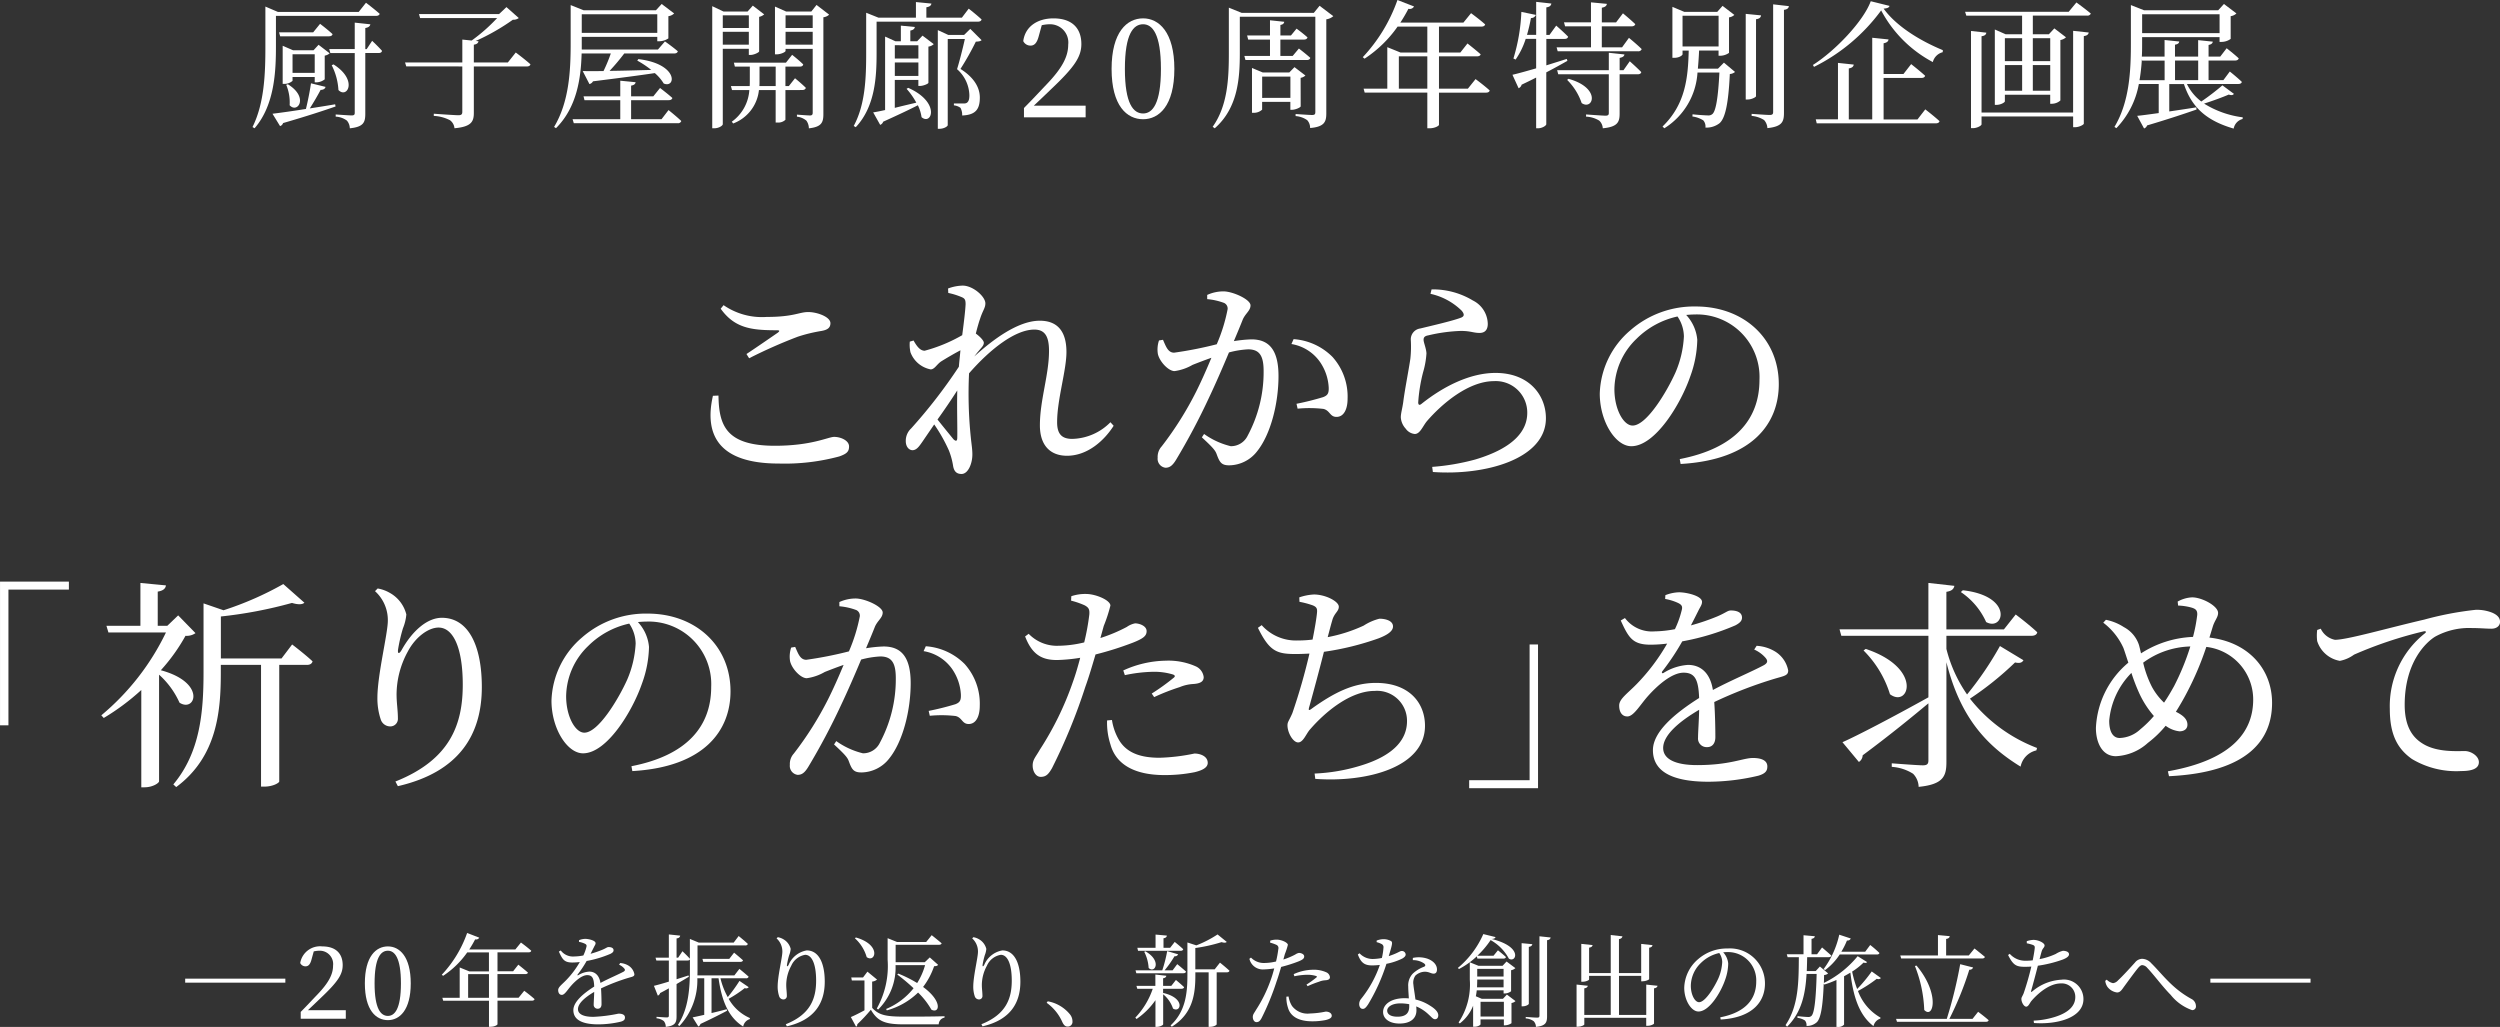 <svg xmlns="http://www.w3.org/2000/svg" width="297" height="122" viewBox="0 0 297 122">
  <rect x="0" y="0" width="297" height="122" fill="#333333" stroke="none"/>
  <g id="h" transform="translate(-759.453 -883.219)">
    <g id="_ー20周年を振り返りー" data-name="ー20周年を振り返りー" transform="translate(781.453 994.057)">
      <path id="パス_49" data-name="パス 49" d="M2.324,480.257v-.476h11.9v.476Z" transform="translate(-2.324 -474.355)" fill="#fff"/>
      <path id="パス_50" data-name="パス 50" d="M23.825,482.851v1.012H18.469v-.809c.714-.714,1.4-1.465,1.975-2.059,1.321-1.381,1.868-2.392,1.868-3.439a1.583,1.583,0,0,0-1.595-1.773,3.22,3.22,0,0,0-.7.083l-.262.952c-.155.595-.381.821-.715.821a.693.693,0,0,1-.63-.393,2.388,2.388,0,0,1,2.618-1.975c1.678,0,2.427.916,2.427,2.225,0,1.118-.607,2.011-2.606,3.9-.37.357-.929.893-1.523,1.452Z" transform="translate(-4.744 -473.676)" fill="#fff"/>
      <path id="パス_51" data-name="パス 51" d="M32.9,479.662c0,3.213-1.345,4.368-2.714,4.368-1.4,0-2.737-1.155-2.737-4.368s1.333-4.391,2.737-4.391C31.56,475.271,32.9,476.46,32.9,479.662Zm-2.714,3.867c.8,0,1.548-.809,1.548-3.867s-.75-3.879-1.548-3.879c-.833,0-1.582.809-1.582,3.879S29.358,483.529,30.191,483.529Z" transform="translate(-6.104 -473.676)" fill="#fff"/>
      <path id="パス_52" data-name="パス 52" d="M48,480.26s.773.571,1.225.988c-.023.13-.154.189-.309.189H44.823v2.8c0,.071-.321.3-.833.3h-.178v-3.094H38.373l-.1-.345h2.059v-3.606l1.143.464h2.332V475.7H41.228a10.564,10.564,0,0,1-2.867,2.786l-.155-.132a14.017,14.017,0,0,0,3.011-4.962l1.44.559a.428.428,0,0,1-.488.2,13.443,13.443,0,0,1-.7,1.2h5.475l.667-.821s.737.535,1.225.976c-.036.131-.154.189-.333.189H44.823v2.25h1.856l.619-.785s.7.548,1.142.94c-.024.119-.155.178-.321.178h-3.3v2.809h2.511Zm-4.189.833v-2.809H41.335v2.809Z" transform="translate(-7.721 -473.394)" fill="#fff"/>
      <path id="パス_53" data-name="パス 53" d="M61.953,477.088a2.165,2.165,0,0,1,.977.3,1.532,1.532,0,0,1,.714,1.024c0,.263-.178.285-.678.428a23.154,23.154,0,0,0-3.285,1.262c.047.678.059,1.475.059,1.88,0,.32-.155.535-.441.535a.462.462,0,0,1-.488-.511c0-.3.048-.881.059-1.488-1.094.642-1.927,1.368-1.927,2.047,0,.607.678.916,1.82.916a17.768,17.768,0,0,0,2.988-.381c.476,0,.773.144.773.453,0,.226-.082.381-.488.5a11.782,11.782,0,0,1-2.666.321c-2.238,0-2.975-.726-2.975-1.69s1.143-1.952,2.475-2.8c-.036-.988-.225-1.358-.833-1.358-.642,0-1.428.715-1.9,1.251-.417.464-.762,1.082-1.094,1.094-.286.012-.453-.226-.453-.571s.417-.631.94-1.166a10.775,10.775,0,0,0,1.63-2.166,7.469,7.469,0,0,1-.881.059c-.963,0-1.178-.357-1.607-1.3l.227-.131a1.808,1.808,0,0,0,1.582.714,6.153,6.153,0,0,0,1.1-.12,5.061,5.061,0,0,0,.357-.987c.059-.2.036-.309-.19-.416a2.759,2.759,0,0,0-.69-.215l.011-.2a2.159,2.159,0,0,1,.726-.155c.405,0,1.238.19,1.238.511,0,.167-.1.262-.214.512-.1.189-.238.475-.381.749a11.589,11.589,0,0,0,1.4-.477c.477-.2.559-.321.738-.321.31,0,.595.1.595.381,0,.167-.106.285-.357.417a12.981,12.981,0,0,1-2.844.856,12.672,12.672,0,0,1-1.071,1.607c-.047.071-.011.131.071.084a2.8,2.8,0,0,1,1.309-.429c.738,0,1.2.5,1.334,1.345.928-.5,2.07-.976,2.737-1.333.2-.119.226-.238.06-.416a1.719,1.719,0,0,0-.584-.416Z" transform="translate(-10.279 -473.518)" fill="#fff"/>
      <path id="パス_54" data-name="パス 54" d="M79.27,479.862a.383.383,0,0,1-.464.107,14.437,14.437,0,0,1-1.917,1.274,5.334,5.334,0,0,0,2.523,2.285l-.012.13a1.116,1.116,0,0,0-.785.882c-1.749-1.107-2.535-3-2.928-5.736h-.833v4.129c.571-.13,1.178-.285,1.8-.452l.048.179c-.7.368-1.726.9-3.166,1.57a.427.427,0,0,1-.25.3l-.678-1.082c.31-.06.8-.167,1.38-.3V478.8h-.82a7.959,7.959,0,0,1-2.131,5.676l-.178-.131c1.285-1.963,1.428-4.427,1.428-6.712v-1.07c-.048.094-.143.13-.285.13H70.7v2.226c.452-.144.94-.3,1.416-.453l.048.156c-.393.238-.881.523-1.464.868V483.3c0,.738-.131,1.154-1.285,1.274a1.071,1.071,0,0,0-.226-.679,1.58,1.58,0,0,0-.869-.333v-.179s1,.072,1.214.072c.19,0,.25-.059.25-.226V480c-.321.178-.666.369-1.036.559a.474.474,0,0,1-.274.309l-.464-1.167c.357-.083,1-.262,1.773-.5V476.7H68.3l-.1-.345h1.583v-2.76l1.345.143c-.024.178-.143.3-.428.332v2.285h.19l.511-.762s.548.512.881.893v-2.356l1.07.44h4.131l.595-.786s.678.548,1.094.94a.289.289,0,0,1-.309.178H73.189v2.737c0,.262,0,.535-.012.821h4.392l.595-.773s.679.548,1.1.929a.287.287,0,0,1-.31.19H75.914a8.83,8.83,0,0,0,.868,2.237,18.689,18.689,0,0,0,1.392-1.928ZM76.961,476.5l.572-.738s.642.525,1.059.906c-.036.13-.154.189-.321.189h-4.4l-.1-.357Z" transform="translate(-12.324 -473.423)" fill="#fff"/>
      <path id="パス_55" data-name="パス 55" d="M85.193,474.124l.143-.143a1.974,1.974,0,0,1,.654.239,1.826,1.826,0,0,1,.88,1.154,2.559,2.559,0,0,1-.178.738,8.744,8.744,0,0,0-.262,1.13c-.036.251.059.263.19.036a2.857,2.857,0,0,1,2.154-1.725c1.4,0,2.142,1.451,2.142,3.713,0,2.523-1.189,4.546-4.5,5.307l-.131-.25c2.963-1.178,3.606-3.093,3.606-5.188,0-1.975-.511-3.059-1.3-3.059a2.2,2.2,0,0,0-1.655,1.3,4.825,4.825,0,0,0-.595,2.261c0,.5.071.869.071,1.3a.4.4,0,0,1-.4.441A.537.537,0,0,1,85.5,481a3.557,3.557,0,0,1-.178-1.154c0-1.25.559-3.452.559-4.142A2.1,2.1,0,0,0,85.193,474.124Z" transform="translate(-14.936 -473.482)" fill="#fff"/>
      <path id="パス_56" data-name="パス 56" d="M98.141,482.341c.833.9,1.726,1.036,3.832,1.036,1.4,0,3.285,0,4.761-.048v.167a.831.831,0,0,0-.691.8h-4.058c-2.214,0-3.166-.285-4-1.737a19.084,19.084,0,0,1-1.619,1.726.261.261,0,0,1-.143.285l-.618-1.142c.405-.167,1.024-.477,1.618-.8v-3.546h-1.5l-.071-.358h1.4l.523-.69,1.143.941a1.028,1.028,0,0,1-.583.238Zm-1.94-8.367c3.094.882,2.3,3.071,1.285,2.334a4.811,4.811,0,0,0-1.4-2.238Zm2.487,8.438a10.319,10.319,0,0,0,1.286-5.784v-2.57l1.118.452h3.463l.655-.81s.726.572,1.178.964c-.024.12-.155.178-.321.178h-5.141v2.07h3.463l.595-.57.988.88c-.084.119-.2.155-.476.167a8.609,8.609,0,0,1-1.309,2.463c2.356,1.726,1.952,3.2.988,2.7a9.038,9.038,0,0,0-1.584-2.035,8.566,8.566,0,0,1-3.713,2.118l-.083-.167a8.188,8.188,0,0,0,3.261-2.464,21.9,21.9,0,0,0-1.94-1.63l.131-.107a15.1,15.1,0,0,1,2.237,1.119,7.934,7.934,0,0,0,.94-2.13h-3.51a7,7,0,0,1-2.07,5.284Z" transform="translate(-16.524 -473.44)" fill="#fff"/>
      <path id="パス_57" data-name="パス 57" d="M112.605,474.124l.143-.143a1.974,1.974,0,0,1,.654.239,1.828,1.828,0,0,1,.881,1.154,2.562,2.562,0,0,1-.178.738,8.746,8.746,0,0,0-.262,1.13c-.036.251.059.263.19.036a2.857,2.857,0,0,1,2.154-1.725c1.4,0,2.142,1.451,2.142,3.713,0,2.523-1.189,4.546-4.5,5.307l-.131-.25c2.963-1.178,3.607-3.093,3.607-5.188,0-1.975-.511-3.059-1.3-3.059a2.195,2.195,0,0,0-1.654,1.3,4.816,4.816,0,0,0-.6,2.261c0,.5.071.869.071,1.3a.4.4,0,0,1-.4.441.537.537,0,0,1-.512-.37,3.556,3.556,0,0,1-.178-1.154c0-1.25.559-3.452.559-4.142A2.1,2.1,0,0,0,112.605,474.124Z" transform="translate(-19.108 -473.482)" fill="#fff"/>
      <path id="パス_58" data-name="パス 58" d="M123.164,482.946a4.417,4.417,0,0,1,2.665,1.584,1.339,1.339,0,0,1,.274.8.558.558,0,0,1-.571.619c-.274,0-.452-.155-.63-.524a5.559,5.559,0,0,0-1.868-2.3Z" transform="translate(-20.693 -474.831)" fill="#fff"/>
      <path id="パス_59" data-name="パス 59" d="M138.8,480.554c2.714.642,2.024,2.439,1.143,1.844a3.722,3.722,0,0,0-1.166-1.69v3.57c0,.1-.405.3-.738.3h-.178V481.41a8.75,8.75,0,0,1-2.25,2.238l-.143-.167a9.265,9.265,0,0,0,2.071-3.427H135.7l-.1-.345h2.25v-1.345l1.3.144c-.013.143-.119.262-.381.3v.9h.975l.548-.7s.595.488.975.857c-.036.13-.155.19-.322.19h-2.177v.524Zm-3.213-2.345-.094-.345h3.177a15.984,15.984,0,0,0,.583-2.285l1.3.381a.388.388,0,0,1-.429.226,12.64,12.64,0,0,1-1.178,1.678h.952l.548-.737s.654.523,1.047.892c-.036.131-.154.19-.321.19Zm.12-3.022h2.165v-1.572l1.345.12c-.023.166-.118.274-.4.321v1.131h.785l.547-.7s.63.5,1.012.868c-.036.131-.155.191-.321.191h-5.047Zm.963.416c2.012,1.166,1.094,2.689.381,1.975a4.887,4.887,0,0,0-.524-1.917Zm8.854,1.344s.7.56,1.131.964c-.036.131-.154.19-.321.19h-1.2v6.176c0,.071-.309.3-.8.3h-.155V478.1H142.6v.381c0,2.142-.274,4.522-2.8,6.081l-.144-.155c1.738-1.618,2-3.7,2-5.939v-3.915l1.059.345a13.031,13.031,0,0,0,2.523-1.3l1.094.892c-.107.107-.309.119-.618.024a19.5,19.5,0,0,1-3.118.7v2.534h2.3Z" transform="translate(-22.592 -473.426)" fill="#fff"/>
      <path id="パス_60" data-name="パス 60" d="M155.488,476.688a8.433,8.433,0,0,0,1.416-.595,1.147,1.147,0,0,1,.44-.19c.227,0,.619.131.619.416,0,.25-.167.393-.737.618a17.48,17.48,0,0,1-2,.631c-.167.559-.345,1.178-.547,1.737a30.487,30.487,0,0,1-1.786,4.355c-.178.31-.308.465-.607.465-.25,0-.428-.286-.428-.607s.166-.464.381-.845a16.581,16.581,0,0,0,1.773-3.629c.143-.392.274-.845.393-1.3a9.067,9.067,0,0,1-1.238.119,1.629,1.629,0,0,1-1.713-1.262l.189-.143a2.109,2.109,0,0,0,1.452.643,6.187,6.187,0,0,0,1.523-.178,12.482,12.482,0,0,0,.274-1.488.416.416,0,0,0-.249-.5,4.347,4.347,0,0,0-.726-.25l.012-.238a2.306,2.306,0,0,1,.821-.119c.512.012,1.262.333,1.274.619a8.252,8.252,0,0,1-.357,1.094Zm.619,4.392a2.965,2.965,0,0,0,.405,1.119,2.311,2.311,0,0,0,2.142.9,10.389,10.389,0,0,0,1.868-.225c.333,0,.714.154.714.5,0,.262-.309.4-.7.5a8.023,8.023,0,0,1-1.618.155c-1.511,0-2.582-.511-2.891-1.643a3.778,3.778,0,0,1-.178-1.285Zm.607-2.654a5.661,5.661,0,0,1,2.273-.523,3.6,3.6,0,0,1,1.595.3.719.719,0,0,1,.44.582c0,.251-.2.346-.559.37a2.211,2.211,0,0,0-.726.166,11.6,11.6,0,0,0-1.369.535l-.131-.19a11.416,11.416,0,0,0,1.189-.856c.084-.071.048-.132-.059-.167a3.449,3.449,0,0,0-1.035-.143,7.908,7.908,0,0,0-1.535.178Z" transform="translate(-25.025 -473.535)" fill="#fff"/>
      <path id="パス_61" data-name="パス 61" d="M168.881,474.429a2.278,2.278,0,0,1,.785-.167,1.8,1.8,0,0,1,.928.226c.214.143.143.4-.274,1.785,1.071-.345,1.321-.607,1.523-.607a.447.447,0,0,1,.488.416c0,.226-.238.381-.393.476a7.5,7.5,0,0,1-1.892.631,22.439,22.439,0,0,1-2.178,4.82c-.214.309-.381.535-.63.535-.285,0-.428-.286-.428-.559a.965.965,0,0,1,.226-.631,13.283,13.283,0,0,0,2.226-4.035,8.041,8.041,0,0,1-.9.06c-.928,0-1.344-.321-1.714-1.3l.2-.143a2.136,2.136,0,0,0,1.607.678,6.082,6.082,0,0,0,1.047-.118,7.079,7.079,0,0,0,.191-1.214.417.417,0,0,0-.263-.465,2.4,2.4,0,0,0-.546-.2Zm4.3,2.059a3.276,3.276,0,0,1,1.714.083c.737.262,1.155.749,1.155,1.285,0,.3-.119.5-.393.5-.333,0-.571-.25-1.119-.226a1.722,1.722,0,0,0-1.047.453,1.452,1.452,0,0,0-.239,1.094c.024.345.155,1.048.239,1.749a5.416,5.416,0,0,1,1.761.75c.618.381.952.762.952,1.13,0,.3-.167.465-.381.465-.25,0-.416-.25-.726-.523a4.76,4.76,0,0,0-1.511-1c.013.167.024.321.024.464,0,1-.749,1.572-2.011,1.572s-1.952-.619-1.952-1.37c0-.916.952-1.642,2.571-1.642.167,0,.332.011.488.023-.024-.488-.071-.975-.071-1.4a2.038,2.038,0,0,1,.547-1.548,4.036,4.036,0,0,1,1.357-.821c.19-.119.143-.262-.036-.393a2.3,2.3,0,0,0-1.321-.381Zm-.428,5.5a5.606,5.606,0,0,0-1.036-.1c-1.059,0-1.582.452-1.582.857s.368.726,1.225.726c1.071,0,1.392-.512,1.392-1.214Z" transform="translate(-27.337 -473.525)" fill="#fff"/>
      <path id="パス_62" data-name="パス 62" d="M182.921,476.189A9.507,9.507,0,0,1,180.8,477.7l-.132-.131a10.874,10.874,0,0,0,3.023-4.022l1.452.357c-.048.143-.167.214-.477.225,3.809.918,2.917,2.9,2.059,2.333a5.465,5.465,0,0,0-2.166-2.2,10.78,10.78,0,0,1-1.57,1.856h1.916l.523-.643s.583.453.952.8c-.036.131-.155.19-.321.19h-3.07Zm3.57,4.546,1.024.773a.841.841,0,0,1-.476.227v2.4a1.421,1.421,0,0,1-.762.251h-.143v-.7h-2.773v.572c0,.083-.286.3-.738.3h-.143v-2.5a4.961,4.961,0,0,1-1.583,2.106l-.143-.119a8.115,8.115,0,0,0,1.333-5.081V476.9l1.036.417h2.855l.477-.511,1.047.785a.971.971,0,0,1-.511.25v2.5a1.3,1.3,0,0,1-.749.262H186.1v-.369h-3.189c-.024.226-.059.464-.108.7l.7.3h2.523Zm-.392-.857v-.928h-3.13v.012c0,.285-.012.595-.024.916Zm-3.13-2.2v.916h3.13v-.916Zm3.166,5.664v-1.748h-2.773v1.748Zm2.963-1.523c0,.12-.368.309-.69.309h-.166v-7.5l1.273.119c-.036.167-.131.274-.417.322Zm2.595-7.866c-.036.167-.143.285-.428.322v9.032c0,.726-.143,1.155-1.321,1.263a1.031,1.031,0,0,0-.262-.667,1.761,1.761,0,0,0-.952-.333v-.178s1.13.082,1.368.082c.2,0,.263-.07.263-.238v-9.425Z" transform="translate(-29.474 -473.417)" fill="#fff"/>
      <path id="パス_63" data-name="パス 63" d="M206.919,479.707c-.025.155-.132.262-.417.31v4.165c0,.107-.416.285-.761.285h-.167v-.952H198.22v.786c0,.094-.4.273-.749.273H197.3v-5.01l1.334.143c-.025.155-.12.262-.417.31v3.154h3.142v-4.641h-2.571v.428c0,.1-.4.274-.75.274h-.178v-4.5l1.345.143c-.023.155-.131.262-.416.309V478.2h2.571v-4.522l1.392.154c-.036.167-.131.285-.416.334V478.2h2.641v-3.463l1.345.143c-.024.155-.119.262-.4.309v3.725c0,.083-.416.262-.773.262h-.167v-.642h-2.641v4.641h3.237v-3.607Z" transform="translate(-32.004 -473.436)" fill="#fff"/>
      <path id="パス_64" data-name="パス 64" d="M216.666,483.74c2.94-.571,4.273-2.107,4.273-4.249a3.353,3.353,0,0,0-3.488-3.5c-.143,0-.285.013-.44.025a2.24,2.24,0,0,1,.6,1.333,6.021,6.021,0,0,1-.381,1.975c-.5,1.452-1.868,3.725-3.154,3.725-.845,0-1.69-1.321-1.69-2.82a4.624,4.624,0,0,1,1.642-3.392,5.19,5.19,0,0,1,3.511-1.274,4.152,4.152,0,0,1,4.438,4.166c0,2.047-1.345,4.046-5.26,4.272Zm-.118-7.64a4.484,4.484,0,0,0-2.2,1.2,3.808,3.808,0,0,0-1.178,2.69c0,1.083.488,1.952.977,1.952.749,0,1.833-1.809,2.3-2.844a5.6,5.6,0,0,0,.452-1.929A1.943,1.943,0,0,0,216.548,476.1Z" transform="translate(-34.299 -473.72)" fill="#fff"/>
      <path id="パス_65" data-name="パス 65" d="M237.917,478.784a.415.415,0,0,1-.488.084,15.922,15.922,0,0,1-2.238,1.452,5.99,5.99,0,0,0,2.679,3.165l-.025.12a1.2,1.2,0,0,0-.809.892c-1.666-1.273-2.392-3.392-2.749-6.355q-.357.214-.749.428v5.748a.9.9,0,0,1-.75.274h-.154v-5.581a11.888,11.888,0,0,1-1.441.547l-.071-.107c-.107,2.749-.357,4.105-.809,4.57a1.746,1.746,0,0,1-1.238.453.884.884,0,0,0-.178-.643,2.139,2.139,0,0,0-.9-.321l.011-.2c.381.047,1.036.1,1.262.1a.51.51,0,0,0,.393-.131c.345-.321.534-1.952.618-4.987h-1.2c-.131,2.345-.572,4.559-2.309,6.272l-.189-.19c1.582-2.321,1.559-5.272,1.582-8.068h-1.332l-.1-.346h1.987v-2.262l1.345.12c-.023.154-.118.261-.392.309v1.833h.655l.595-.81s.69.584,1.1.964c-.024.131-.155.191-.322.191h-2.546c-.013.559-.024,1.106-.048,1.653h1.059l.5-.547.977.821a.748.748,0,0,1-.477.191c-.011.332-.011.642-.024.94a12,12,0,0,0,4.011-3.177l1.118.7c-.071.108-.2.131-.416.059a7.9,7.9,0,0,1-1.357,1.071,12.993,12.993,0,0,0,.595,2.071A17.748,17.748,0,0,0,236.823,478Zm-6.806-1.07a10.64,10.64,0,0,0,1.855-4.081l1.369.452a.412.412,0,0,1-.452.238,9.246,9.246,0,0,1-.667,1.333h2.833l.595-.8a13.533,13.533,0,0,1,1.1.952c-.036.119-.143.178-.309.178h-4.414a7.248,7.248,0,0,1-1.738,1.856Z" transform="translate(-36.463 -473.43)" fill="#fff"/>
      <path id="パス_66" data-name="パス 66" d="M251.919,482.8s.786.584,1.25,1c-.036.131-.155.19-.321.19H242.279l-.107-.345h6.022a53,53,0,0,0,1.595-6.5l1.536.392a.42.42,0,0,1-.452.262,37.763,37.763,0,0,1-2.369,5.843h2.749Zm-9.247-6.688h4.475v-2.427l1.4.131c-.024.166-.131.285-.429.332v1.964h2.69l.679-.833s.762.6,1.237,1c-.036.132-.166.19-.332.19h-9.617Zm1.929,1.2c2.808,3.344,2.011,6.414.916,5.272a15.642,15.642,0,0,0-1.107-5.224Z" transform="translate(-38.918 -473.438)" fill="#fff"/>
      <path id="パス_67" data-name="パス 67" d="M260.053,474.514a2.871,2.871,0,0,1,.786-.155c.618,0,1.332.37,1.332.655,0,.262-.25.333-.357.75-.071.238-.143.523-.238.88a8.155,8.155,0,0,0,1.928-.618,2.836,2.836,0,0,1,.844-.369c.274,0,.726.082.726.416,0,.25-.3.452-.762.63a14.921,14.921,0,0,1-2.939.726c-.238.952-.607,2.308-.774,2.9-.071.238-.059.285.167.107a5.8,5.8,0,0,1,3.392-1.345,2.314,2.314,0,0,1,2.63,2.3c0,2.213-3.082,3.047-5.879,2.844l-.036-.285a9.717,9.717,0,0,0,2.4-.4c2.012-.595,2.547-1.547,2.547-2.4a1.6,1.6,0,0,0-1.726-1.618c-1.309,0-2.655,1.119-3.475,2.07-.2.227-.358.69-.631.69s-.571-.523-.571-.916c0-.19.082-.238.262-.654a32.152,32.152,0,0,0,.916-3.189c-.25.012-.488.024-.737.024-1.011,0-1.4-.144-2.024-1.4l.2-.143a2.449,2.449,0,0,0,1.928.822,6.249,6.249,0,0,0,.8-.048c.118-.583.214-1.166.238-1.439.023-.238-.036-.309-.227-.393a4.69,4.69,0,0,0-.714-.19Z" transform="translate(-41.275 -473.539)" fill="#fff"/>
      <path id="パス_68" data-name="パス 68" d="M271.419,479.625l.178-.143a1.461,1.461,0,0,0,.75.416.952.952,0,0,0,.595-.333c.56-.511,1.584-1.642,2.012-2.119a1.122,1.122,0,0,1,.833-.44,1.492,1.492,0,0,1,1.1.524c1.308,1.285,2.451,2.974,4.76,4.236a.966.966,0,0,1,.547.857.429.429,0,0,1-.465.476,5.622,5.622,0,0,1-2.534-1.809c-1.012-1.023-1.94-2.321-2.8-3.225a.852.852,0,0,0-.583-.309c-.144,0-.286.107-.476.321-.416.5-1.262,1.666-1.69,2.249-.285.405-.464.679-.822.679a1.722,1.722,0,0,1-1.143-.666A1.6,1.6,0,0,1,271.419,479.625Z" transform="translate(-43.317 -473.937)" fill="#fff"/>
      <path id="パス_69" data-name="パス 69" d="M286.12,480.257v-.476h11.9v.476Z" transform="translate(-45.528 -474.355)" fill="#fff"/>
    </g>
    <g id="これからの_祈り_のかたちを求めて" data-name="これからの「祈り」のかたちを求めて" transform="translate(759.453 917.148)">
      <g id="グループ_62" data-name="グループ 62" transform="translate(84.409)">
        <path id="パス_32" data-name="パス 32" d="M-126.285,431.926c.052,3.484.845,5.964,6.7,5.964,4.407,0,6.333-1.055,7.046-1.055.765,0,1.767.422,1.767,1.135,0,.606-.264.87-1.16,1.187a24.89,24.89,0,0,1-7.2.845c-7.02,0-8.893-3.3-7.812-8.049Zm3.325-4.935c1.24-.819,2.8-1.9,3.721-2.534.264-.211.238-.29-.133-.29-2.982,0-4.987-.238-6.649-2.56l.342-.422a8.024,8.024,0,0,0,5.12,1.4c3.219,0,3.853-.581,4.935-.581s2.639.581,2.639,1.32c0,.528-.317.792-1.056.924a18.392,18.392,0,0,0-2.823.686,59.215,59.215,0,0,0-5.78,2.56Z" transform="translate(127.231 -418.862)" fill="#fff"/>
        <path id="パス_33" data-name="パス 33" d="M-72.651,434.846c-1.108,1.742-3.087,3.562-5.541,3.562-1.927,0-3.221-1.161-3.221-3.616,0-3.008,1.083-5.99,1.083-8.841,0-1.662-.449-2.533-1.742-2.533-2.27,0-5.252,2.323-7.759,5.2v.026a50.721,50.721,0,0,0,.212,7.6c.078.792.184,1.372.184,2.006,0,1.082-.5,2.322-1.292,2.322-.607,0-.9-.343-1-.976a8.489,8.489,0,0,0-.5-1.821,18.9,18.9,0,0,0-1.742-3.088l-1.424,2.085c-.37.529-.66.951-1.135.977-.449,0-.818-.422-.818-1.082a1.994,1.994,0,0,1,.633-1.5,61.516,61.516,0,0,0,5.674-7.336c.053-.66.132-1.32.185-1.953-.845.449-1.689.95-2.243,1.293s-.818.977-1.292.977a3.209,3.209,0,0,1-2.4-2.032,4.126,4.126,0,0,1-.08-1.267l.449-.132c.422.765.818,1.213,1.32,1.213a18.44,18.44,0,0,0,4.459-1.847c.211-1.61.369-2.956.4-3.668,0-.581-.1-.713-.581-.9a8.336,8.336,0,0,0-1.477-.449l-.026-.528a5.243,5.243,0,0,1,1.742-.343c1.214,0,2.692,1.293,2.692,2.111,0,.554-.317.845-.634,1.847-.132.37-.317,1-.5,1.742.448.317.95.818.95,1.082,0,.343-.264.554-.608.976-.185.212-.342.422-.527.661,2.269-2.059,5.225-4.249,7.785-4.249,2.058,0,3.166,1.214,3.166,3.72,0,2.191-1.108,5.621-1.108,8.34,0,1.4.554,1.979,1.795,1.979a6.571,6.571,0,0,0,4.539-1.979Zm-18.578-4.2c-.713,1.108-1.531,2.322-2.349,3.457.713.9,1.557,1.927,1.9,2.35.29.264.449.237.449-.212C-91.2,435.057-91.282,432.866-91.229,430.649Z" transform="translate(120.544 -418.193)" fill="#fff"/>
        <path id="パス_34" data-name="パス 34" d="M-52.917,419.5a4.627,4.627,0,0,1,1.926-.422c1.108,0,3.22.95,3.22,1.663,0,.633-.607.95-.924,1.69-.238.606-.607,1.5-1.056,2.558a16.052,16.052,0,0,1,2.085-.21c2.005,0,3.22,1.135,3.22,4.354,0,3.246-.924,6.967-2.586,9a4.246,4.246,0,0,1-3.273,1.61c-.924,0-1.135-.369-1.477-1.293-.159-.449-.37-.739-1.769-2.032l.264-.4a9.143,9.143,0,0,0,3.167,1.452,2.2,2.2,0,0,0,2.006-1.24,15.974,15.974,0,0,0,1.9-7.68c0-1.767-.449-2.586-1.847-2.586a10.751,10.751,0,0,0-2.27.369c-.738,1.768-1.61,3.773-2.4,5.436a78.341,78.341,0,0,1-3.88,7.31c-.449.739-.792.95-1.267.95a1.069,1.069,0,0,1-.923-1.188,1.84,1.84,0,0,1,.474-1.345,39.9,39.9,0,0,0,4.09-6.492c.608-1.214,1.24-2.639,1.821-4.038-.9.317-1.715.634-2.243.844a5.823,5.823,0,0,1-2.138.739c-.713,0-1.768-1.108-1.979-2.031a3.355,3.355,0,0,1,.133-1.61l.474-.079c.343.765.581,1.531,1.32,1.531a45.666,45.666,0,0,0,5.067-1,20.066,20.066,0,0,0,1.293-4.17.733.733,0,0,0-.422-.739A7.546,7.546,0,0,0-52.917,420Zm10.265,5.252a7.223,7.223,0,0,1,4.618,2.111,7.04,7.04,0,0,1,1.795,4.962c0,1.214-.422,2.164-1.319,2.164-.793,0-.766-.765-1.557-.95a14.58,14.58,0,0,0-3.061-.027l-.132-.58a32.481,32.481,0,0,0,3.167-.792c.554-.211.686-.475.659-1.161a5.886,5.886,0,0,0-1.029-3.008,5.161,5.161,0,0,0-3.4-2.138Z" transform="translate(111.923 -418.391)" fill="#fff"/>
        <path id="パス_35" data-name="パス 35" d="M-18.056,419.3l.131-.528a9.226,9.226,0,0,1,4.909,1.32,3.176,3.176,0,0,1,1.768,2.771c0,.686-.317,1.082-.977,1.082-.739,0-1.056-.238-2.217-.238a19.231,19.231,0,0,0-3.879.528c-.449.079-.554.263-.554.528,0,.316.317,1.029.342,1.61a10.017,10.017,0,0,1-.4,2.243,19.166,19.166,0,0,0-.581,3.616c.027.29.159.317.37.158,2.638-2.111,5.805-3.693,8.814-3.693,4.011,0,5.989,2.665,5.989,5.382,0,4.856-7.23,6.836-13.431,6.387l-.08-.607a26.984,26.984,0,0,0,5.094-.871c4.8-1.424,6.2-3.562,6.2-5.542a3.738,3.738,0,0,0-3.959-3.773c-2.955,0-6.1,2.586-8,4.8-.474.606-.791,1.477-1.4,1.477a1.484,1.484,0,0,1-1.082-.633,2.167,2.167,0,0,1-.581-1.346c0-.475.185-1.056.29-1.821.185-1.478.66-3.853.845-5.146a13.454,13.454,0,0,0,.052-2.243,1.3,1.3,0,0,1,1.135-1.346c1.293-.317,3.853-.9,4.856-1.293.369-.158.4-.4.054-.818A7.633,7.633,0,0,0-18.056,419.3Z" transform="translate(103.587 -418.322)" fill="#fff"/>
        <path id="パス_36" data-name="パス 36" d="M18.366,439.519c6.518-1.267,9.474-4.671,9.474-9.421a7.432,7.432,0,0,0-7.732-7.758c-.317,0-.633.026-.977.054a4.961,4.961,0,0,1,1.32,2.955,13.342,13.342,0,0,1-.845,4.38c-1.108,3.22-4.143,8.26-6.993,8.26-1.874,0-3.747-2.929-3.747-6.254a10.255,10.255,0,0,1,3.641-7.521,11.5,11.5,0,0,1,7.784-2.824c5.622,0,9.843,3.748,9.843,9.236,0,4.539-2.982,8.973-11.664,9.474ZM18.1,422.577a9.913,9.913,0,0,0-4.882,2.666,8.436,8.436,0,0,0-2.613,5.964c0,2.4,1.082,4.328,2.164,4.328,1.663,0,4.064-4.011,5.093-6.307a12.406,12.406,0,0,0,1-4.275A4.312,4.312,0,0,0,18.1,422.577Z" transform="translate(96.777 -418.908)" fill="#fff"/>
      </g>
      <g id="グループ_63" data-name="グループ 63" transform="translate(0 35.166)">
        <path id="パス_37" data-name="パス 37" d="M48,416.494h8.181v.949H49v16.124H48Z" transform="translate(-47.997 -416.494)" fill="#fff"/>
        <path id="パス_38" data-name="パス 38" d="M74.692,422.662a1.827,1.827,0,0,1-1.187.317,21.934,21.934,0,0,1-2.93,4.091c5.463,1.477,4.09,5.066,2.217,3.852a9.894,9.894,0,0,0-2.428-3.325v12.667c0,.185-.713.713-1.742.713h-.369V429.417a27.565,27.565,0,0,1-4.46,3.325l-.29-.317a29.359,29.359,0,0,0,7.679-9.843H64.348l-.238-.792h4.038V416.7l3.034.29c-.053.369-.317.633-.977.738v4.064h1.135l1.293-1.24Zm11.481,1.346s1.53,1.161,2.427,2.005c-.078.29-.316.422-.685.422H84.641V440.29c0,.132-.686.607-1.821.607h-.342V426.435H77.7v.925c0,4.539-.422,9.975-5.3,13.59l-.342-.317c3.166-3.774,3.589-8.524,3.589-13.3v-8.207l2.376.818a38.318,38.318,0,0,0,7.1-3.113l2.507,2.216c-.264.238-.765.238-1.478.026a51.809,51.809,0,0,1-8.445,1.61v4.988h7.205Z" transform="translate(-51.467 -416.54)" fill="#fff"/>
        <path id="パス_39" data-name="パス 39" d="M105.39,417.864l.317-.318a4.328,4.328,0,0,1,1.452.529,4.056,4.056,0,0,1,1.953,2.559,5.673,5.673,0,0,1-.4,1.636,19.256,19.256,0,0,0-.581,2.507c-.079.554.132.58.422.079,1.267-2.27,3.034-3.827,4.777-3.827,3.113,0,4.75,3.22,4.75,8.234,0,5.594-2.639,10.08-9.975,11.769l-.29-.554c6.571-2.612,8-6.861,8-11.505,0-4.381-1.135-6.783-2.876-6.783-1.188,0-2.745,1.108-3.668,2.876a10.7,10.7,0,0,0-1.32,5.014c0,1.108.158,1.927.158,2.876a.9.9,0,0,1-.9.977,1.188,1.188,0,0,1-1.135-.818,7.885,7.885,0,0,1-.4-2.559c0-2.771,1.24-7.653,1.24-9.183A4.633,4.633,0,0,0,105.39,417.864Z" transform="translate(-60.839 -416.73)" fill="#fff"/>
        <path id="パス_40" data-name="パス 40" d="M142.058,439.519c6.519-1.267,9.474-4.671,9.474-9.421a7.432,7.432,0,0,0-7.731-7.758c-.317,0-.634.026-.977.054a4.96,4.96,0,0,1,1.319,2.955,13.343,13.343,0,0,1-.845,4.38c-1.108,3.22-4.143,8.26-6.993,8.26-1.874,0-3.747-2.929-3.747-6.254a10.253,10.253,0,0,1,3.642-7.521,11.5,11.5,0,0,1,7.784-2.824c5.621,0,9.843,3.748,9.843,9.236,0,4.539-2.982,8.973-11.665,9.474Zm-.263-16.942a9.916,9.916,0,0,0-4.883,2.666,8.436,8.436,0,0,0-2.613,5.964c0,2.4,1.083,4.328,2.164,4.328,1.663,0,4.064-4.011,5.094-6.307a12.406,12.406,0,0,0,1-4.275A4.312,4.312,0,0,0,141.794,422.577Z" transform="translate(-67.042 -417.589)" fill="#fff"/>
        <path id="パス_41" data-name="パス 41" d="M174.986,419.5a4.63,4.63,0,0,1,1.926-.422c1.108,0,3.22.95,3.22,1.663,0,.633-.606.95-.924,1.69-.237.606-.607,1.5-1.056,2.558a16.066,16.066,0,0,1,2.085-.21c2.006,0,3.22,1.135,3.22,4.354,0,3.246-.924,6.967-2.586,9a4.245,4.245,0,0,1-3.273,1.61c-.923,0-1.135-.369-1.477-1.293-.158-.449-.37-.739-1.768-2.032l.263-.4a9.137,9.137,0,0,0,3.167,1.452,2.2,2.2,0,0,0,2.006-1.24,15.974,15.974,0,0,0,1.9-7.68c0-1.767-.449-2.586-1.847-2.586a10.759,10.759,0,0,0-2.27.369c-.738,1.768-1.609,3.773-2.4,5.436a77.806,77.806,0,0,1-3.879,7.31c-.449.739-.791.95-1.267.95a1.069,1.069,0,0,1-.923-1.188,1.84,1.84,0,0,1,.474-1.345,39.844,39.844,0,0,0,4.091-6.492c.607-1.214,1.24-2.639,1.82-4.038-.9.317-1.715.634-2.243.844a5.819,5.819,0,0,1-2.138.739c-.713,0-1.767-1.108-1.979-2.031a3.364,3.364,0,0,1,.132-1.61l.475-.079c.344.765.581,1.531,1.32,1.531a45.7,45.7,0,0,0,5.067-1,20.067,20.067,0,0,0,1.293-4.17.733.733,0,0,0-.422-.739,7.539,7.539,0,0,0-2.006-.449Zm10.266,5.252a7.225,7.225,0,0,1,4.618,2.111,7.039,7.039,0,0,1,1.794,4.962c0,1.214-.422,2.164-1.319,2.164-.792,0-.765-.765-1.557-.95a14.574,14.574,0,0,0-3.061-.027l-.133-.58a32.483,32.483,0,0,0,3.167-.792c.554-.211.686-.475.66-1.161a5.9,5.9,0,0,0-1.029-3.008,5.162,5.162,0,0,0-3.4-2.138Z" transform="translate(-75.268 -417.072)" fill="#fff"/>
        <path id="パス_42" data-name="パス 42" d="M214.128,423.621a18.7,18.7,0,0,0,3.14-1.32,2.552,2.552,0,0,1,.977-.422c.5,0,1.372.29,1.372.924,0,.554-.369.871-1.636,1.372a38.5,38.5,0,0,1-4.434,1.4c-.369,1.24-.765,2.613-1.213,3.853a67.647,67.647,0,0,1-3.959,9.659c-.4.686-.685,1.029-1.345,1.029-.554,0-.951-.633-.951-1.346s.37-1.029.845-1.874a36.743,36.743,0,0,0,3.932-8.049c.317-.871.607-1.874.871-2.877a20.066,20.066,0,0,1-2.744.265c-1.689,0-2.93-.529-3.8-2.8l.422-.317a4.667,4.667,0,0,0,3.22,1.425,13.634,13.634,0,0,0,3.377-.4,27.678,27.678,0,0,0,.607-3.3c.053-.633-.079-.845-.554-1.108a9.621,9.621,0,0,0-1.61-.554l.026-.528a5.183,5.183,0,0,1,1.821-.264c1.135.026,2.8.739,2.824,1.372a17.848,17.848,0,0,1-.793,2.428Zm1.372,9.738a6.6,6.6,0,0,0,.9,2.48c.924,1.452,2.534,2.006,4.751,2.006a22.982,22.982,0,0,0,4.143-.5c.74,0,1.584.342,1.584,1.108,0,.581-.685.9-1.556,1.108a17.96,17.96,0,0,1-3.589.342c-3.352,0-5.726-1.134-6.413-3.641a8.424,8.424,0,0,1-.4-2.85Zm1.345-5.885a12.555,12.555,0,0,1,5.041-1.161,8.017,8.017,0,0,1,3.536.659,1.6,1.6,0,0,1,.976,1.293c0,.554-.449.766-1.24.818a4.906,4.906,0,0,0-1.61.37,25.61,25.61,0,0,0-3.034,1.187l-.29-.422a25.428,25.428,0,0,0,2.638-1.9c.186-.158.106-.29-.131-.37a7.7,7.7,0,0,0-2.3-.316,17.459,17.459,0,0,0-3.4.4Z" transform="translate(-83.399 -416.919)" fill="#fff"/>
        <path id="パス_43" data-name="パス 43" d="M245.791,418.808a6.347,6.347,0,0,1,1.742-.343c1.372,0,2.955.818,2.955,1.452,0,.581-.554.739-.791,1.664-.158.527-.317,1.16-.529,1.952a18.135,18.135,0,0,0,4.275-1.372,6.231,6.231,0,0,1,1.874-.819c.606,0,1.609.185,1.609.924,0,.554-.659,1-1.689,1.4a33.1,33.1,0,0,1-6.517,1.609c-.529,2.111-1.346,5.12-1.715,6.44-.158.528-.132.633.369.237,2.533-1.795,4.8-2.982,7.521-2.982,3.985,0,5.832,2.4,5.832,5.094,0,4.908-6.835,6.756-13.036,6.307l-.079-.633a21.589,21.589,0,0,0,5.33-.9c4.46-1.32,5.648-3.431,5.648-5.33a3.559,3.559,0,0,0-3.827-3.589c-2.9,0-5.885,2.481-7.706,4.592-.449.5-.792,1.53-1.4,1.53s-1.267-1.161-1.267-2.032c0-.422.185-.527.581-1.451A71.4,71.4,0,0,0,247,425.485c-.554.026-1.082.053-1.636.053-2.244,0-3.114-.317-4.487-3.114l.449-.317a5.428,5.428,0,0,0,4.275,1.821,13.791,13.791,0,0,0,1.768-.106c.263-1.293.475-2.586.528-3.193.053-.528-.079-.686-.5-.871a10.228,10.228,0,0,0-1.583-.422Z" transform="translate(-91.437 -416.935)" fill="#fff"/>
        <path id="パス_44" data-name="パス 44" d="M281.432,443.189H273.25v-.95h7.179V426.115h1Z" transform="translate(-98.713 -418.647)" fill="#fff"/>
        <path id="パス_45" data-name="パス 45" d="M312.6,424.485a4.759,4.759,0,0,1,2.164.66,3.381,3.381,0,0,1,1.584,2.27c0,.581-.4.633-1.5.949a51.445,51.445,0,0,0-7.284,2.8c.106,1.5.132,3.273.132,4.169,0,.713-.342,1.188-.977,1.188a1.024,1.024,0,0,1-1.081-1.135c0-.659.106-1.952.132-3.3-2.428,1.424-4.275,3.035-4.275,4.539,0,1.346,1.5,2.032,4.037,2.032,3.905,0,5.436-.845,6.624-.845,1.056,0,1.715.317,1.715,1,0,.5-.185.845-1.082,1.108a26.108,26.108,0,0,1-5.911.713c-4.962,0-6.6-1.61-6.6-3.748,0-2.163,2.533-4.328,5.489-6.2-.079-2.191-.5-3.008-1.847-3.008-1.425,0-3.166,1.583-4.223,2.77-.923,1.029-1.688,2.4-2.426,2.428-.633.026-1-.5-1-1.267-.026-.791.923-1.4,2.085-2.586a23.862,23.862,0,0,0,3.614-4.8,16.529,16.529,0,0,1-1.952.131c-2.138,0-2.612-.791-3.563-2.876l.5-.29a4,4,0,0,0,3.509,1.584,13.692,13.692,0,0,0,2.428-.263,11.3,11.3,0,0,0,.791-2.191c.132-.449.079-.686-.422-.924a6.182,6.182,0,0,0-1.53-.474l.026-.449a4.789,4.789,0,0,1,1.609-.343c.9,0,2.745.422,2.745,1.135,0,.369-.211.581-.475,1.135-.211.422-.528,1.056-.845,1.663A26.2,26.2,0,0,0,307.906,421c1.055-.449,1.24-.713,1.636-.713.686,0,1.32.211,1.32.845,0,.37-.237.633-.791.924a28.782,28.782,0,0,1-6.308,1.9,28.485,28.485,0,0,1-2.375,3.563c-.1.158-.026.29.158.185a6.2,6.2,0,0,1,2.9-.951c1.636,0,2.666,1.109,2.956,2.982,2.059-1.108,4.591-2.163,6.069-2.956.449-.263.5-.527.132-.923a3.8,3.8,0,0,0-1.293-.925Z" transform="translate(-103.911 -416.858)" fill="#fff"/>
        <path id="パス_46" data-name="パス 46" d="M351.915,425.881c-.158.264-.4.4-1,.264a37.236,37.236,0,0,1-5.357,4.3,18.479,18.479,0,0,0,7.969,5.858l-.078.29a2.464,2.464,0,0,0-1.875,1.927c-4.09-2.507-7.178-5.885-8.813-12.4v11.848c0,1.663-.343,2.666-3.3,2.956a2.3,2.3,0,0,0-.66-1.557,5.344,5.344,0,0,0-2.533-.818v-.422s3.061.238,3.694.238c.5,0,.66-.158.66-.581V431c-1.874,1.557-4.433,3.668-7.81,6.175a.984.984,0,0,1-.449.792l-1.952-2.349c1.741-.765,5.937-2.955,10.212-5.331v-7.31H330.276l-.212-.765H340.62V416.7l3.088.343c-.079.37-.29.606-.95.713v4.459h6.835l1.4-1.768s1.583,1.188,2.56,2.111c-.052.29-.316.422-.713.422h-10.08v1.557a16.529,16.529,0,0,0,2.454,5.41,38.992,38.992,0,0,0,3.906-5.753Zm-18.737-1.345c6.861,2.3,5.12,7.072,2.877,5.383a12.537,12.537,0,0,0-3.141-5.2Zm11.533-6.967c6.1.687,4.882,4.935,2.77,3.775a8.457,8.457,0,0,0-3.008-3.564Z" transform="translate(-111.527 -416.54)" fill="#fff"/>
        <path id="パス_47" data-name="パス 47" d="M382.922,423.684c4.644.528,7.442,3.748,7.442,7.758,0,4.38-2.85,8.26-12.245,8.709l-.132-.581c8.048-1.425,10.134-5.041,10.134-8.524a6.285,6.285,0,0,0-5.569-6.254,35.761,35.761,0,0,1-2.27,5.358c-.449.87-.9,1.636-1.345,2.348l.21.106c.581.317,1.161.739,1.161,1.425,0,.527-.4.791-.949.791a3.365,3.365,0,0,1-1.636-.659,12.682,12.682,0,0,1-2.111,2.032,6.074,6.074,0,0,1-3.8,1.583c-1.663,0-2.375-1.663-2.375-3.352a10.7,10.7,0,0,1,3.852-7.759c-.211-.633-.4-1.24-.581-1.741a7.767,7.767,0,0,0-2.4-3.009l.317-.343a6.069,6.069,0,0,1,2.138.871,3.713,3.713,0,0,1,1.794,2.138c.079.29.158.633.238.976a12.3,12.3,0,0,1,6.175-1.953,18.792,18.792,0,0,0,.5-2.586c.053-.607-.237-.765-.685-.9a6.681,6.681,0,0,0-1.583-.238l-.054-.475a3.874,3.874,0,0,1,1.715-.5c1.188,0,3.088,1.029,3.088,1.847,0,.528-.4.871-.633,1.637Zm-6.6,9.316a11.4,11.4,0,0,1-1.768-2.771,22.776,22.776,0,0,1-.9-2.348,9.207,9.207,0,0,0-2.638,5.673c0,1.452.527,2.059,1.24,2.059a3.776,3.776,0,0,0,2.454-1.029A12.809,12.809,0,0,0,376.324,433Zm4.328-8.26a9.813,9.813,0,0,0-5.6,1.926,12.426,12.426,0,0,0,1.056,2.9,7.591,7.591,0,0,0,1.425,1.847c.422-.607.818-1.293,1.187-1.953A29.205,29.205,0,0,0,380.652,424.74Z" transform="translate(-120.442 -417.034)" fill="#fff"/>
        <path id="パス_48" data-name="パス 48" d="M403.711,423.054a2.39,2.39,0,0,0,1.689,1.32c1.452,0,6.175-1.372,10.608-2.4a38.556,38.556,0,0,1,6.1-1.162,4.926,4.926,0,0,1,1.979.343c.607.264.924.607.924,1.082,0,.449-.37.818-1.029.818-.581,0-1.372-.078-2.3-.078A8.382,8.382,0,0,0,417.3,424c-1.108.686-3.616,3.061-3.616,8.1,0,2.93,1.214,4.064,2.243,4.671,1.663.977,3.932.819,4.908.819.713,0,1.663.581,1.663,1.319,0,.792-.87,1.056-2.085,1.056a10.251,10.251,0,0,1-5.858-1.425c-1.688-1.188-2.638-2.85-2.638-5.937a11.03,11.03,0,0,1,4.169-9c.185-.132.158-.29-.132-.238a48.544,48.544,0,0,0-8.286,2.771,4.185,4.185,0,0,1-1.688.739,3.445,3.445,0,0,1-2.692-2.35,5.5,5.5,0,0,1,0-1.319Z" transform="translate(-128.007 -417.46)" fill="#fff"/>
      </g>
    </g>
    <g id="厨子屋開廊20周年特別企画展" transform="translate(789.453 883.219)">
      <path id="パス_18" data-name="パス 18" d="M22.8,377.1c0,2.915-.13,6.986-2.54,9.77l-.244-.146c1.432-2.882,1.53-6.432,1.53-9.606v-4.706l1.482.635h9.606l.863-1.091s1.009.765,1.629,1.319c-.049.163-.212.244-.44.244H22.8Zm5.893,4.852c-.048.2-.228.358-.586.358-.326.619-.814,1.466-1.286,2.2.944-.146,1.97-.309,3.012-.488l.049.26c-1.4.488-3.37,1.139-6.236,1.97a.53.53,0,0,1-.358.358l-.9-1.466c.815-.1,2.247-.293,3.974-.57.228-.912.472-2.15.6-3.045Zm-.65-7.49s.927.7,1.481,1.222c-.033.179-.2.26-.424.26h-5.8l-.13-.472h4.054Zm-.636,6.953v-.635H24.772v.456a1.436,1.436,0,0,1-1.025.358H23.6v-4.527l1.237.538h2.426l.6-.652,1.319,1.01a1.161,1.161,0,0,1-.587.277v2.817a1.7,1.7,0,0,1-.993.358Zm-3.191.228c2.556,1.58,1.123,3.517.212,2.491a5.411,5.411,0,0,0-.407-2.426Zm3.191-1.352v-2.214H24.772v2.214Zm6.822-3.81s.749.7,1.173,1.189c-.033.179-.18.26-.407.26h-1.58v7.2c0,1.01-.179,1.58-1.84,1.743a1.458,1.458,0,0,0-.342-.912,2.439,2.439,0,0,0-1.335-.472v-.26s1.579.114,1.889.114c.292,0,.374-.081.374-.309v-7.1h-2.9l-.13-.473h3.029v-3.142l1.856.2c-.049.228-.212.374-.6.44v2.507h.163Zm-4.591,2.8c2.947,1.857,1.628,4.12.586,3.045a7.412,7.412,0,0,0-.8-2.947Z" transform="translate(-20.018 -371.631)" fill="#fff"/>
      <path id="パス_19" data-name="パス 19" d="M53.208,377.923s1.091.814,1.742,1.4c-.033.179-.212.26-.423.26h-6.3v5.5c0,1.025-.26,1.66-2.3,1.84a1.34,1.34,0,0,0-.521-.945,4.629,4.629,0,0,0-1.937-.521v-.26s2.458.179,2.931.179c.342,0,.456-.114.456-.391v-5.406H40.2l-.146-.472h6.806v-2.719l1.107.114a20.439,20.439,0,0,0,3.029-2.67H41.843l-.13-.472h9.509l.879-.83,1.466,1.3a1.05,1.05,0,0,1-.7.2,25.953,25.953,0,0,1-4.413,2.524l.326.033c-.032.212-.2.359-.553.407v2.117h4.039Z" transform="translate(-21.935 -371.687)" fill="#fff"/>
      <path id="パス_20" data-name="パス 20" d="M63,378c-.081,2.882-.538,6.366-3.045,8.874l-.228-.147c1.774-2.963,1.97-6.594,1.97-9.917v-4.559l1.547.619h8.581l.684-.749,1.482,1.123a1.212,1.212,0,0,1-.685.326v2.638a2.027,2.027,0,0,1-1.107.342h-.212v-.521H63.015v1.5h9.053l.83-.961s.928.651,1.53,1.173c-.048.179-.212.26-.439.26H68.062a24.3,24.3,0,0,1-1.742,2.067c1.433-.016,3.142-.065,4.95-.114a11.368,11.368,0,0,0-1.661-1.107l.13-.179c4.82.586,4.461,3.517,3.012,2.9a5.13,5.13,0,0,0-1.058-1.238c-1.726.26-4.087.571-7.344.978a.638.638,0,0,1-.423.326l-.8-1.547c.6.016,1.449.016,2.475,0A19.352,19.352,0,0,0,66.467,378Zm10.323,6.724s.945.749,1.515,1.3a.39.39,0,0,1-.423.26H62.07l-.146-.473H67.59v-2.263H63.34l-.114-.457H67.59v-1.856l1.824.179c-.033.2-.163.342-.537.407v1.27h2.638l.8-.993s.9.684,1.466,1.189c-.05.178-.213.26-.44.26H68.877v2.263h3.614ZM63.015,373.34v2.215h8.972V373.34Z" transform="translate(-23.902 -371.647)" fill="#fff"/>
      <path id="パス_21" data-name="パス 21" d="M81.805,377.455v8.956c0,.162-.439.488-1.025.488h-.228V372.392l1.335.635h2.866l.619-.7,1.352,1.042a1.383,1.383,0,0,1-.6.294v4.1c-.016.13-.619.423-1.026.423h-.2v-.733Zm0-3.973v1.5H84.9v-1.5Zm3.094,3.484v-1.53H81.805v1.53Zm4.348,5.39v3.533a1.224,1.224,0,0,1-.961.326h-.2v-3.859H86.1a4.76,4.76,0,0,1-3.061,3.973l-.164-.212a5.006,5.006,0,0,0,2.084-3.761H82.9l-.131-.472H85c.016-.2.016-.391.016-.586v-1.726H83.239l-.115-.472h6.188l.732-.928s.83.651,1.318,1.139c-.032.179-.178.26-.407.26H89.247v2.312h.407l.732-.928s.8.651,1.287,1.14c-.05.179-.213.26-.44.26Zm-1.157-.472v-2.312H86.17V381.3c0,.2,0,.391-.016.586Zm6.351-8.483a1.216,1.216,0,0,1-.685.309v11.5c0,.978-.2,1.531-1.725,1.694a1.591,1.591,0,0,0-.294-.912,2.08,2.08,0,0,0-1.123-.472v-.244s1.253.1,1.547.1c.244,0,.326-.1.326-.326v-7.588H89.263v.245c0,.13-.553.407-1.058.407h-.2V372.44l1.319.586h3l.619-.781Zm-5.178.081v1.5h3.224v-1.5Zm3.224,3.484v-1.53H89.263v1.53Z" transform="translate(-25.938 -371.659)" fill="#fff"/>
      <path id="パス_22" data-name="パス 22" d="M101.9,377.908c0,2.719-.129,6.334-2.474,8.825l-.244-.146c1.384-2.556,1.481-5.748,1.481-8.662v-4.787l1.466.586h4.445v-1.856l1.84.179c-.033.212-.179.374-.6.44v1.237h4.217l.814-1.074s.961.749,1.531,1.286c-.049.18-.212.26-.439.26H101.9Zm5.456-2.052,1.335,1.01a1.092,1.092,0,0,1-.635.292v4.3c0,.114-.6.374-.994.374h-.2v-.716h-2.8v3.322c.782-.2,1.661-.407,2.556-.619a8.608,8.608,0,0,0-1.156-1.645l.2-.114c3.875,1.726,2.784,4.51,1.58,3.484a4.7,4.7,0,0,0-.44-1.416c-1.009.521-2.36,1.156-4.119,1.953a.588.588,0,0,1-.358.375l-.83-1.482c.342-.049.83-.147,1.416-.277V375.97l1.221.553h.651v-1.856l1.661.163c-.033.2-.163.358-.537.423v1.27h.815Zm-3.29,1.14v1.579h2.8V377Zm2.8,3.647v-1.6h-2.8v1.6Zm7.507-4.25c-.13.13-.326.163-.684.179a32.5,32.5,0,0,1-1.824,3.24c1.629,1.026,2.3,2.231,2.3,3.4,0,1.416-.522,2.067-2.1,2.132a1.725,1.725,0,0,0-.2-.912,1.627,1.627,0,0,0-.781-.293v-.228h1.188a.586.586,0,0,0,.358-.081c.2-.147.293-.408.293-.88a4.252,4.252,0,0,0-1.465-3.11c.277-.879.684-2.474.928-3.582h-2.035v10.226c0,.147-.44.439-.978.439h-.2V375.2l1.237.57h1.889l.732-.716Z" transform="translate(-27.761 -371.623)" fill="#fff"/>
      <path id="パス_23" data-name="パス 23" d="M128.91,384.381v1.384h-7.326v-1.107c.977-.977,1.921-2,2.7-2.817,1.808-1.888,2.556-3.273,2.556-4.706a2.166,2.166,0,0,0-2.182-2.425,4.482,4.482,0,0,0-.96.114l-.358,1.3c-.212.814-.521,1.123-.977,1.123a.951.951,0,0,1-.864-.536c.244-1.824,1.808-2.7,3.583-2.7,2.3,0,3.321,1.254,3.321,3.045,0,1.531-.83,2.752-3.567,5.341-.5.488-1.27,1.221-2.084,1.987Z" transform="translate(-29.937 -371.828)" fill="#fff"/>
      <path id="パス_24" data-name="パス 24" d="M140.587,380.017c0,4.4-1.839,5.976-3.712,5.976-1.922,0-3.745-1.579-3.745-5.976,0-4.38,1.823-6.008,3.745-6.008C138.747,374.009,140.587,375.638,140.587,380.017Zm-3.712,5.292c1.091,0,2.117-1.107,2.117-5.292s-1.025-5.307-2.117-5.307c-1.139,0-2.165,1.107-2.165,5.307C134.71,384.2,135.735,385.309,136.875,385.309Z" transform="translate(-31.073 -371.828)" fill="#fff"/>
      <path id="パス_25" data-name="パス 25" d="M160.778,373.59a1.579,1.579,0,0,1-.83.374v11.17c0,.993-.212,1.6-1.922,1.743a1.386,1.386,0,0,0-.342-.929,2.738,2.738,0,0,0-1.384-.488v-.244s1.629.114,1.953.114.392-.1.392-.358V373.655h-8.972v4.332c0,2.9-.2,6.5-2.98,8.923l-.245-.18c1.759-2.474,1.922-5.649,1.922-8.727v-5.422l1.531.619h8.564l.684-.846Zm-4.087,3.843s.831.635,1.353,1.107c-.033.179-.2.26-.408.26h-7.294l-.131-.488h3.046v-1.938h-2.59l-.129-.488h2.719v-1.808l1.694.179c-.033.2-.146.326-.457.375v1.253h1.253l.668-.814s.8.586,1.3,1.042c-.049.179-.212.26-.44.26h-2.784v1.938h1.466Zm.213,6.871c-.016.13-.619.407-1.026.407h-.2v-.944h-3.354v.928a1.422,1.422,0,0,1-1.025.374h-.179v-5.325l1.286.538h3.143l.618-.636,1.3.994a1.1,1.1,0,0,1-.57.277Zm-1.222-1.009v-2.524h-3.354V383.3Z" transform="translate(-32.383 -371.669)" fill="#fff"/>
      <path id="パス_26" data-name="パス 26" d="M179.614,380.992s1.059.781,1.677,1.351c-.032.179-.212.26-.423.26h-5.6v3.827c0,.1-.44.407-1.14.407h-.245V382.6h-7.441l-.13-.472h2.817V377.2l1.564.635h3.19v-3.077h-3.533a14.433,14.433,0,0,1-3.924,3.81l-.212-.179a19.2,19.2,0,0,0,4.12-6.79l1.97.765a.584.584,0,0,1-.667.277,18.109,18.109,0,0,1-.961,1.644h7.49l.912-1.123s1.01.733,1.677,1.336c-.049.179-.212.26-.456.26h-5.031v3.077h2.539l.847-1.075s.959.75,1.563,1.287c-.033.163-.212.244-.439.244h-4.51v3.842H178.7Zm-5.731,1.139v-3.842H170.5v3.842Z" transform="translate(-34.317 -371.597)" fill="#fff"/>
      <path id="パス_27" data-name="パス 27" d="M192.454,378.85c-.668.374-1.5.846-2.509,1.368v6.155c0,.178-.5.488-.977.488h-.228v-6.025c-.538.277-1.108.554-1.726.846a.633.633,0,0,1-.358.423l-.732-1.6c.57-.13,1.58-.407,2.817-.765v-3.5H187.5A9.356,9.356,0,0,1,186.3,378.7l-.26-.13a21.819,21.819,0,0,0,.945-5.536l1.725.358a.609.609,0,0,1-.587.374,19.71,19.71,0,0,1-.471,2h1.091v-3.924l1.807.2c-.049.228-.163.391-.6.456v3.273h.374l.8-1.107s.9.781,1.416,1.319c-.049.179-.194.26-.423.26h-2.166v3.142c.781-.244,1.6-.5,2.426-.765Zm-.408-4.575h3.208V371.9l1.889.179c-.033.228-.2.391-.6.456v1.743h1.694l.815-1.075s.911.749,1.465,1.287c-.049.179-.213.26-.44.26H196.54v2.491h2.41l.815-1.124s.96.781,1.514,1.335a.41.41,0,0,1-.439.261H191.3l-.13-.472h4.087v-2.491h-3.077Zm7.816,4.624s.863.765,1.367,1.286c-.033.18-.2.26-.408.26h-2.165v4.673c0,.994-.228,1.58-2,1.743a1.339,1.339,0,0,0-.423-.912,3.307,3.307,0,0,0-1.563-.472v-.26s1.954.146,2.311.146c.309,0,.392-.1.392-.325v-4.592h-6.009l-.129-.488h6.138V377.89l1.857.2c-.033.212-.2.342-.571.407v1.465h.457Zm-7.279,2.084c3.956,1.107,2.9,3.81,1.564,2.882a7.084,7.084,0,0,0-1.726-2.752Z" transform="translate(-36.246 -371.621)" fill="#fff"/>
      <path id="パス_28" data-name="パス 28" d="M212.982,379.093,214.3,380.2a1.054,1.054,0,0,1-.619.245c-.162,3.419-.521,5.226-1.221,5.845a2.551,2.551,0,0,1-1.677.521,1.1,1.1,0,0,0-.26-.864,3.3,3.3,0,0,0-1.286-.456l.016-.26c.538.065,1.5.13,1.808.13a.7.7,0,0,0,.552-.163c.424-.358.685-2.051.831-4.933H209.84a8.387,8.387,0,0,1-3.94,6.627l-.213-.212c2.736-2.638,3.029-5.829,3.111-9.02h-.733v.439c0,.114-.374.423-.993.423h-.212v-6.057l1.417.6h3.908l.635-.716,1.4,1.074a1.137,1.137,0,0,1-.635.293v4.218a1.862,1.862,0,0,1-1.042.342h-.2v-.619h-2.312q-.049,1.1-.146,2.149h2.393Zm-4.918-1.921h4.283v-3.648h-4.283Zm8.728,5.91c0,.114-.521.391-.994.391h-.228V373.3l1.824.179c-.033.228-.179.407-.6.457Zm3.907-10.7c-.033.228-.179.391-.586.439v12.244c0,1.042-.213,1.629-1.97,1.808a1.525,1.525,0,0,0-.392-.96,3.233,3.233,0,0,0-1.48-.489v-.244s1.79.13,2.149.13c.309,0,.407-.1.407-.342v-12.8Z" transform="translate(-38.178 -371.652)" fill="#fff"/>
      <path id="パス_29" data-name="パス 29" d="M234.59,372.312c-.049.212-.278.293-.7.326,1.5,2.084,4.315,3.81,7.035,4.934l-.016.244a1.616,1.616,0,0,0-1.173,1.172,14.766,14.766,0,0,1-6.138-6.138,22.013,22.013,0,0,1-7.978,6.708l-.131-.228c2.67-1.693,6.009-5.21,6.872-7.571Zm4.249,12.293s1.058.814,1.693,1.4c-.049.179-.2.26-.439.26h-14.15l-.114-.472h2.638v-6.708l1.874.2c-.033.228-.18.391-.587.457v6.056h2.784v-9.7l1.938.2c-.033.228-.179.374-.587.457v3.647h2.361l.912-1.173s1.026.8,1.661,1.384c-.049.179-.212.26-.457.26h-4.477v4.933h4.022Z" transform="translate(-40.116 -371.613)" fill="#fff"/>
      <path id="パス_30" data-name="パス 30" d="M258.8,371.921s1.058.765,1.709,1.318a.419.419,0,0,1-.439.244h-6.449V375.7h1.905l.651-.7,1.384,1.058a1.272,1.272,0,0,1-.667.326v7.18a1.55,1.55,0,0,1-1.009.392h-.2v-1.074H250.3v.781c0,.13-.488.423-.994.423h-.2v-8.955l1.287.57h1.953v-2.215h-6.627l-.146-.456h12.309Zm-.391,3.37,1.856.2c-.048.212-.179.374-.586.423v10.4c0,.13-.553.424-1.025.424h-.244v-1.271H247.529v.929c0,.162-.537.456-1.009.456h-.244V375.308l1.823.2c-.033.212-.162.374-.57.423V385h10.877Zm-8.109.879v2.719h2.051V376.17Zm0,6.236h2.051v-3.045H250.3Zm3.321-6.236v2.719h2.068V376.17Zm2.068,6.236v-3.045h-2.068v3.045Z" transform="translate(-42.121 -371.628)" fill="#fff"/>
      <path id="パス_31" data-name="パス 31" d="M279.393,382.8c-.129.146-.26.2-.618.082-.716.308-1.905.749-2.931,1.073a11.347,11.347,0,0,0,4.591,1.629l-.016.2a1.443,1.443,0,0,0-1.059,1.14c-3.028-.88-4.948-2.361-5.91-5.292h-1.743v3.256c1.01-.147,2.1-.309,3.208-.488l.033.26c-1.319.456-3.191,1.091-5.878,1.889a.554.554,0,0,1-.358.358l-.814-1.5c.57-.049,1.466-.179,2.556-.326v-3.452h-2.361a10.126,10.126,0,0,1-2.67,5.243l-.228-.147c1.775-2.963,1.953-6.594,1.953-9.917v-4.559l1.564.619h8.809l.684-.749,1.482,1.123a1.212,1.212,0,0,1-.684.326v2.7a1.886,1.886,0,0,1-1.108.358h-.212v-.57h-9.2v.749c0,.489,0,1.026-.033,1.564h2.7V376.4l1.743.179c-.017.179-.147.326-.506.374v1.417h2.752v-1.954l1.743.179c-.033.18-.146.326-.505.391v1.385h1.385l.764-.993s.9.7,1.433,1.2c-.049.179-.212.26-.44.26h-3.143v2.329h1.76l.764-1.025s.9.716,1.433,1.237c-.049.163-.194.244-.423.244h-6.106a5.769,5.769,0,0,0,1.709,2.084,29.149,29.149,0,0,0,2.509-1.921Zm-8.238-1.628v-2.329h-2.67l-.033-.146a22.607,22.607,0,0,1-.277,2.475Zm-2.67-7.832v2.247h9.2V373.34Zm3.907,5.5v2.329h2.752v-2.329Z" transform="translate(-43.999 -371.647)" fill="#fff"/>
    </g>
  </g>
</svg>
